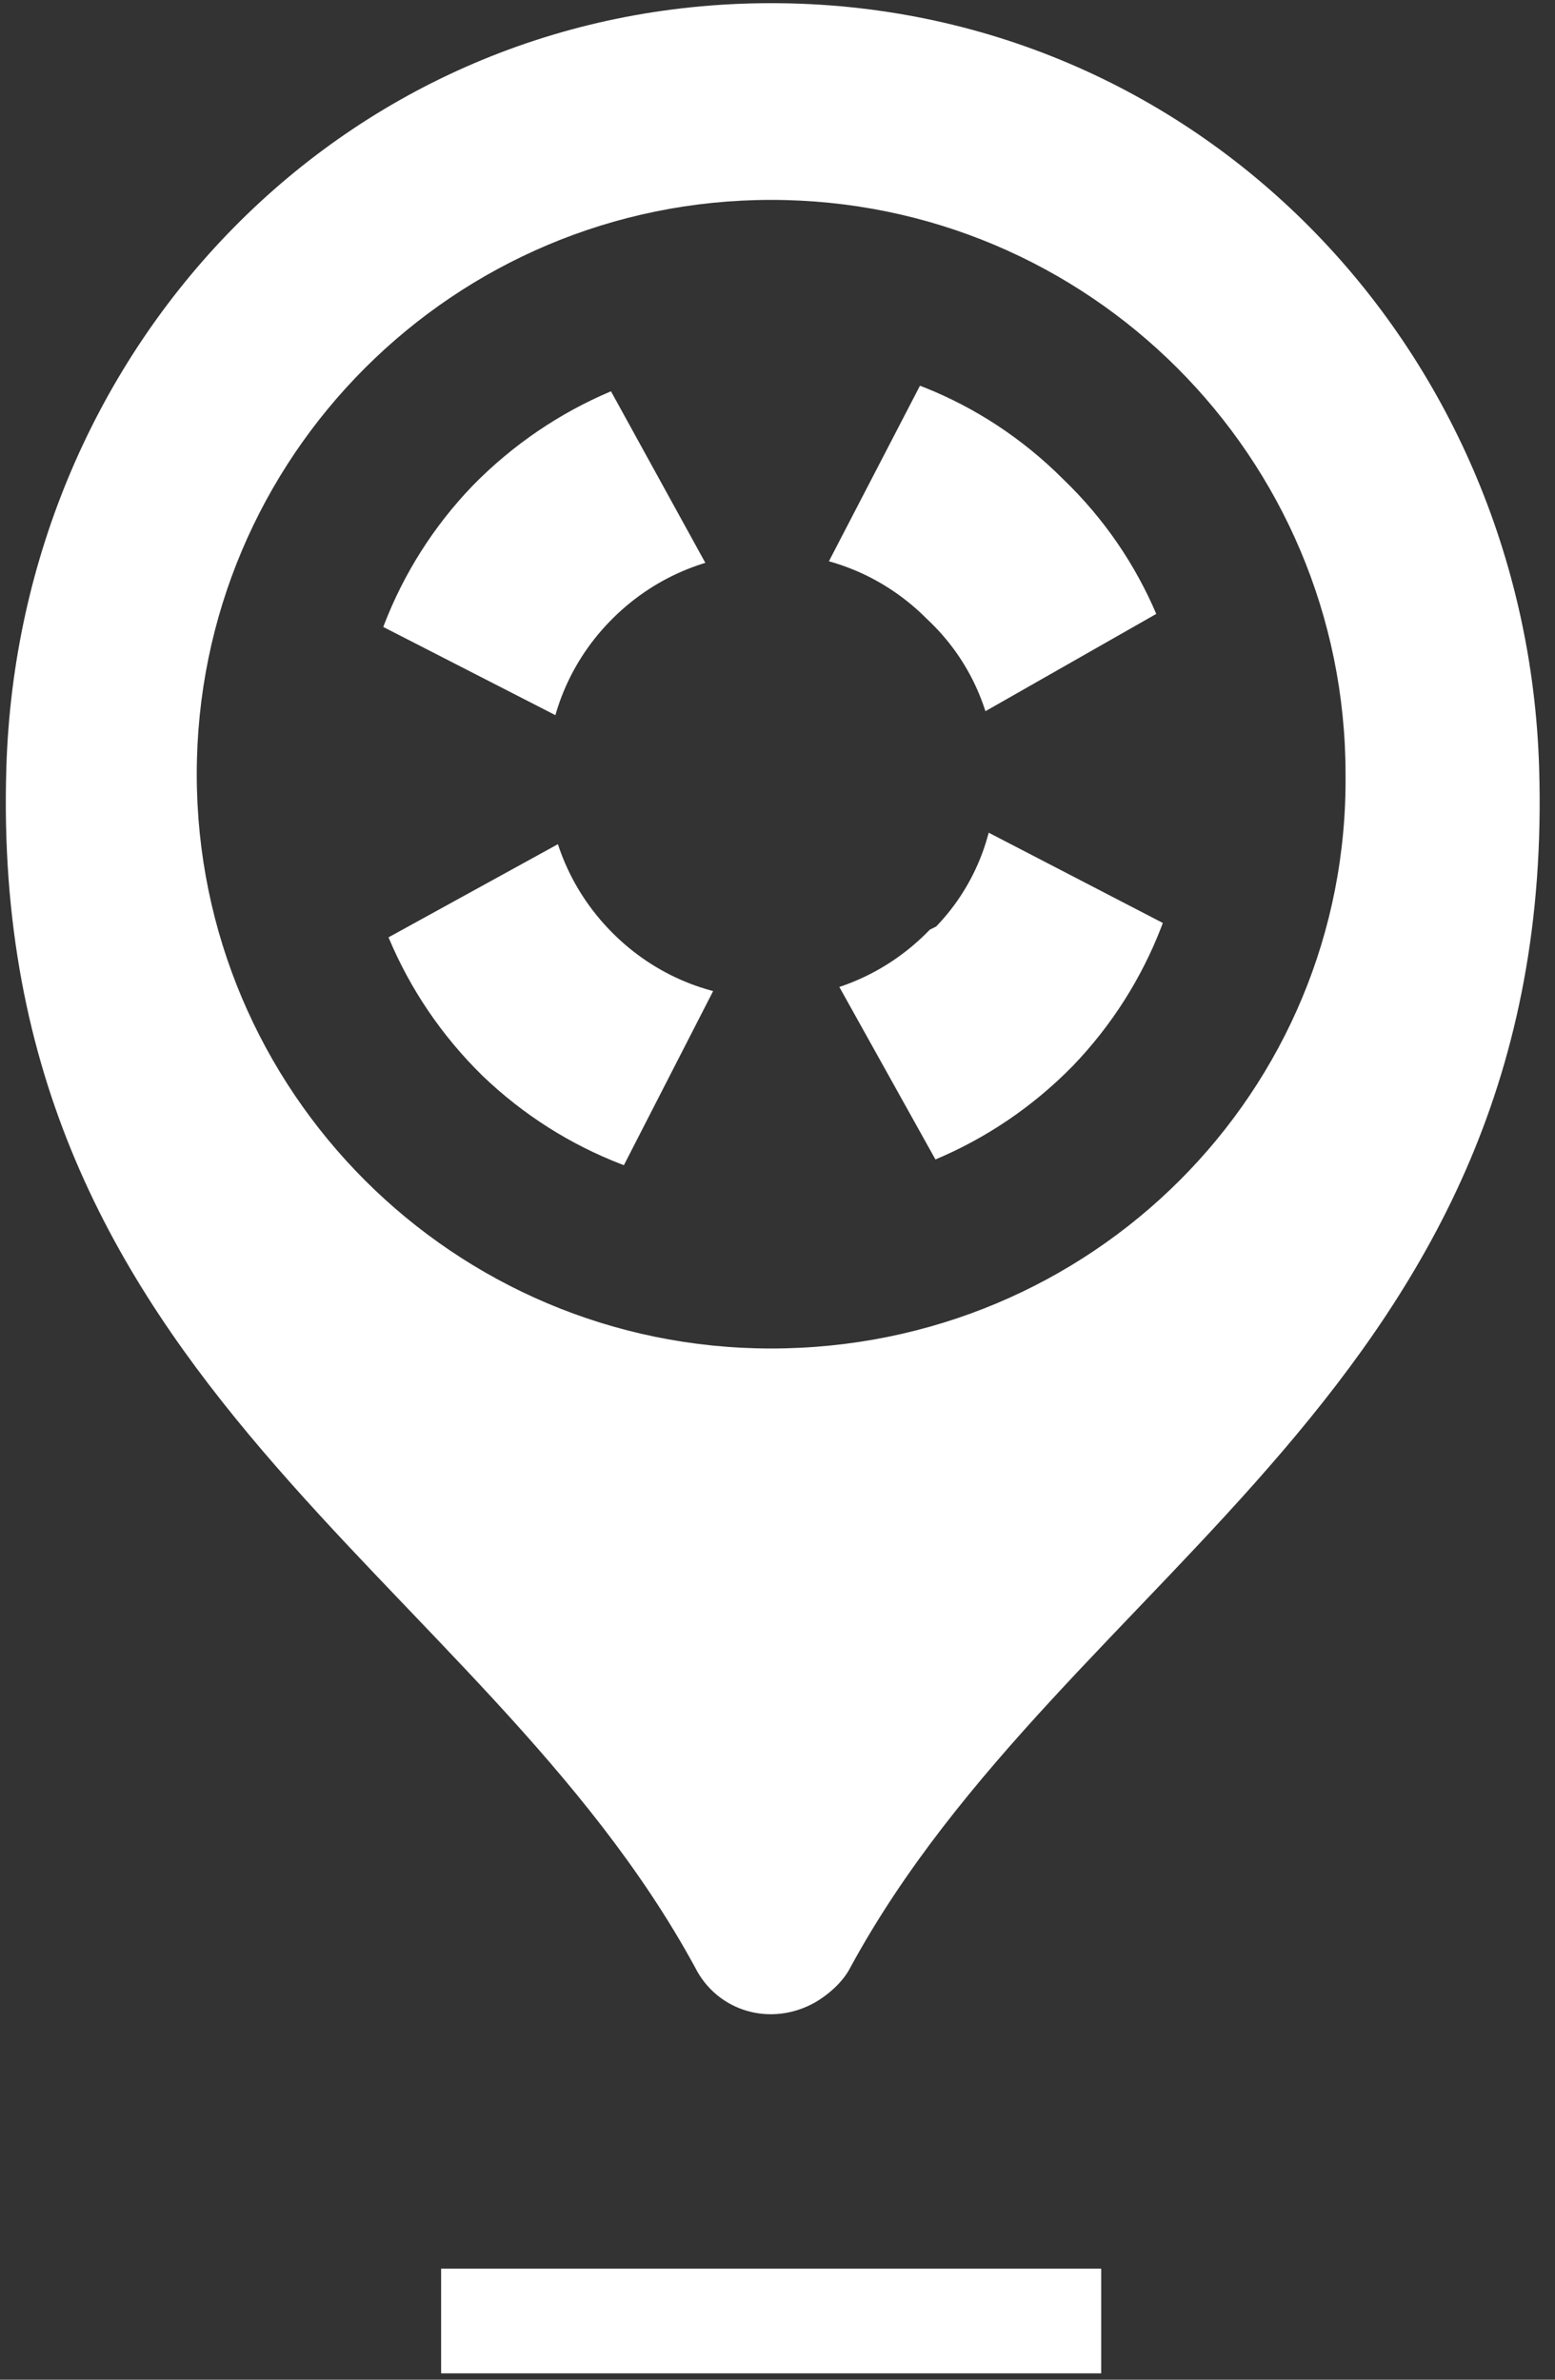 <?xml version="1.0" encoding="utf-8"?>
<!-- Generator: Adobe Illustrator 25.2.1, SVG Export Plug-In . SVG Version: 6.00 Build 0)  -->
<svg version="1.1" id="Layer_1" xmlns="http://www.w3.org/2000/svg" xmlns:xlink="http://www.w3.org/1999/xlink" x="0px" y="0px"
	 viewBox="0 0 49 75" style="enable-background:new 0 0 49 75;" xml:space="preserve">
<rect x="0" y="0" width="49" height="75" fill="#333333" stroke="none"/>
<style type="text/css">
	.st0{clip-path:url(#SVGID_1_);}
	.st1{fill:#FFFFFF;}
</style>
<g>
	<defs>
		<path id="SVGID_3_" d="M14.9,15.3c-5,5.2-4.9,13.5,0.3,18.6c5.2,5,13.5,4.9,18.6-0.3c5-5.2,4.9-13.5-0.3-18.5
			C28.3,9.9,20,10.1,14.9,15.3C14.9,15.3,14.9,15.3,14.9,15.3z M29.3,29.3c-2.7,2.8-7.1,2.9-9.9,0.2s-2.9-7.1-0.2-9.9
			s7.1-2.9,9.9-0.2c0,0,0,0,0.1,0.1c2.8,2.6,2.9,7,0.3,9.7L29.3,29.3z"/>
	</defs>
	<clipPath id="SVGID_1_">
		<use xlink:href="#SVGID_3_"  style="overflow:visible;"/>
	</clipPath>
	<g class="st0">
		<polygon class="st1" points="22.7,18.6 18.3,10.6 10.4,18.9 18.4,23 		"/>
		<polygon class="st1" points="26,30.3 30.4,38.2 38.4,30 30.3,25.8 		"/>
		<polygon class="st1" points="18.5,26.1 10.5,30.5 18.8,38.4 22.9,30.4 		"/>
		<polygon class="st1" points="30.2,22.9 38.1,18.4 29.9,10.4 25.7,18.5 		"/>
	</g>
</g>
<path class="st1" d="M48.5,24.2C48.1,10.9,37.7,0.1,24.3,0.1S0.6,10.9,0.2,24.2C-0.4,43.7,15.1,49.5,21.9,62
	c0.7,1.4,2.4,1.9,3.8,1.1c0.5-0.3,0.9-0.7,1.1-1.1C33.6,49.5,49.1,43.7,48.5,24.2z M24.3,42.5c-10,0-18.1-8.1-18.1-18.1
	S14.3,6.3,24.3,6.3s18.1,8.1,18.1,18.1c0,0,0,0,0,0C42.5,34.4,34.4,42.5,24.3,42.5C24.4,42.5,24.4,42.5,24.3,42.5z"/>
<rect x="13.9" y="71.5" class="st1" width="20.8" height="3.3"/>
</svg>
